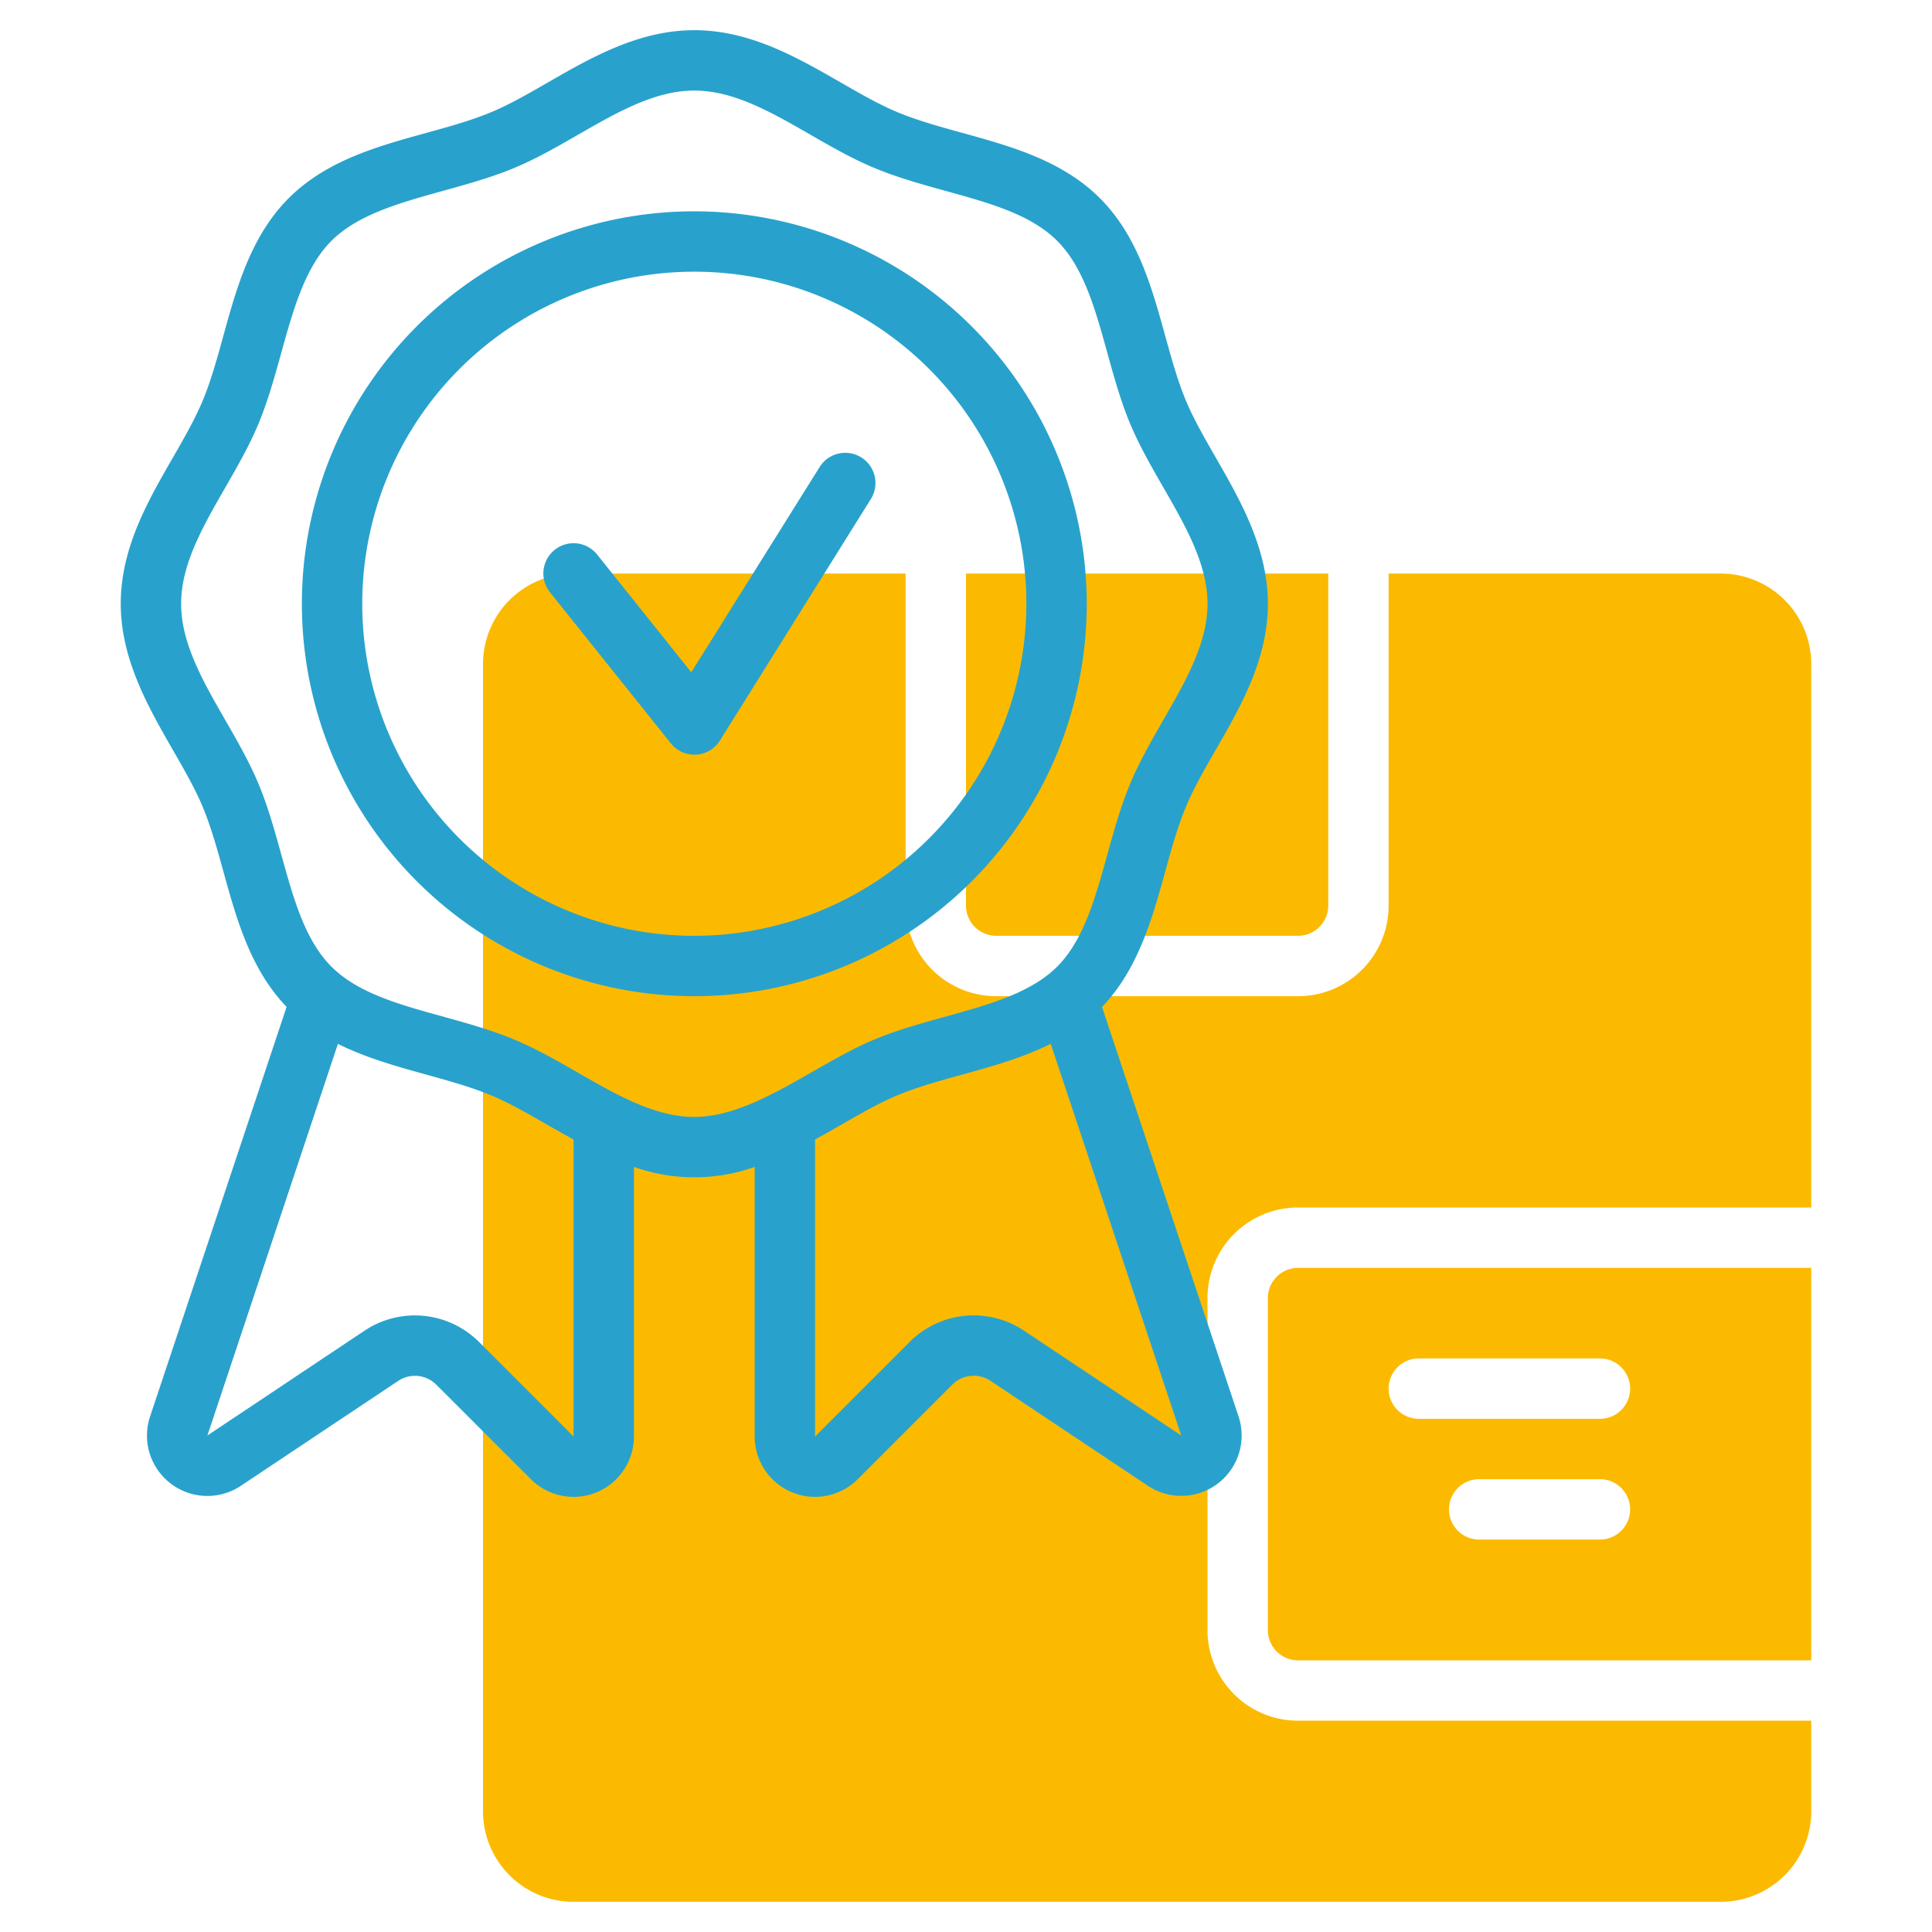 <?xml version="1.0" encoding="UTF-8"?> <svg xmlns="http://www.w3.org/2000/svg" xmlns:xlink="http://www.w3.org/1999/xlink" version="1.1" width="512" height="512" x="0" y="0" viewBox="0 0 64 64" style="enable-background:new 0 0 512 512" xml:space="preserve" class=""><g><g fill="#c4a2fc"><path d="M42 43v11a1 1 0 0 0 1 1h17V42H43a1 1 0 0 0-1 1zm11 8h-4a1 1 0 0 1 0-2h4a1 1 0 0 1 0 2zm-6-6h6a1 1 0 0 1 0 2h-6a1 1 0 0 1 0-2z" fill="#fbba00" opacity="1" data-original="#c4a2fc" class=""></path><path d="M43 57a3 3 0 0 1-3-3V43a3 3 0 0 1 3-3h17V22a3 3 0 0 0-3-3H46v11a3 3 0 0 1-3 3H33a3 3 0 0 1-3-3V19H19a3 3 0 0 0-3 3v38a3 3 0 0 0 3 3h38a3 3 0 0 0 3-3v-3z" fill="#fbba00" opacity="1" data-original="#c4a2fc" class=""></path><path d="M33 31h10a1 1 0 0 0 1-1V19H32v11a1 1 0 0 0 1 1z" fill="#fbba00" opacity="1" data-original="#c4a2fc" class=""></path></g><path fill="#28a2cc" d="M23 7a13 13 0 1 0 13 13A13.015 13.015 0 0 0 23 7zm0 24a11 11 0 1 1 11-11 11.013 11.013 0 0 1-11 11z" opacity="1" data-original="#151a6a" class=""></path><path fill="#28a2cc" d="M39.279 26.743C40.1 24.757 42 22.683 42 20c0-2.664-1.915-4.8-2.721-6.743-.859-2.073-1.014-4.863-2.844-6.692s-4.63-1.989-6.692-2.843C27.774 2.907 25.675 1 23 1s-4.8 1.919-6.743 2.722C14.2 4.578 11.4 4.731 9.565 6.564s-1.995 4.648-2.844 6.693C5.9 15.243 4 17.317 4 20c0 2.664 1.915 4.8 2.721 6.743.846 2.04 1.008 4.776 2.773 6.612L4.973 46.919a2 2 0 0 0 3.006 2.3l5.211-3.475a1 1 0 0 1 1.262.125L17.586 49A2 2 0 0 0 21 47.586v-8.93a5.986 5.986 0 0 0 4 0v8.93A2 2 0 0 0 28.414 49l3.134-3.134a1 1 0 0 1 1.262-.125l5.211 3.475a2 2 0 0 0 3.006-2.3l-4.521-13.56c1.761-1.833 1.934-4.593 2.773-6.613zM19 47.586l-3.134-3.134a3.006 3.006 0 0 0-3.785-.375l-5.21 3.475 4.323-12.972c1.64.818 3.549 1.071 5.063 1.7.855.354 1.664.878 2.743 1.469zm14.918-3.509a3 3 0 0 0-3.784.375L27 47.586v-9.839c1.079-.591 1.89-1.116 2.743-1.469 1.507-.626 3.415-.876 5.063-1.7l4.324 12.974zm3.513-18.1c-.876 2.111-1.06 4.693-2.41 6.043s-3.934 1.534-6.044 2.41C27.01 35.246 24.976 37 23 37c-2 0-3.9-1.709-5.977-2.569-2.154-.894-4.688-1.053-6.044-2.41S9.45 28.1 8.569 25.978C7.7 23.892 6 22.009 6 20s1.7-3.881 2.569-5.978 1.06-4.693 2.41-6.043 3.934-1.534 6.044-2.41C19.1 4.709 20.992 3 23 3s3.878 1.7 5.977 2.569c2.154.894 4.688 1.053 6.044 2.41s1.529 3.919 2.41 6.043C38.3 16.108 40 17.991 40 20s-1.7 3.881-2.569 5.978z" opacity="1" data-original="#151a6a" class=""></path><path fill="#28a2cc" d="M28.53 15.152a1 1 0 0 0-1.378.318l-4.253 6.8-3.118-3.9a1 1 0 1 0-1.562 1.25l4 5A1 1 0 0 0 23 25h.058a1 1 0 0 0 .79-.468l5-8a1 1 0 0 0-.318-1.38z" opacity="1" data-original="#151a6a" class=""></path></g></svg> 